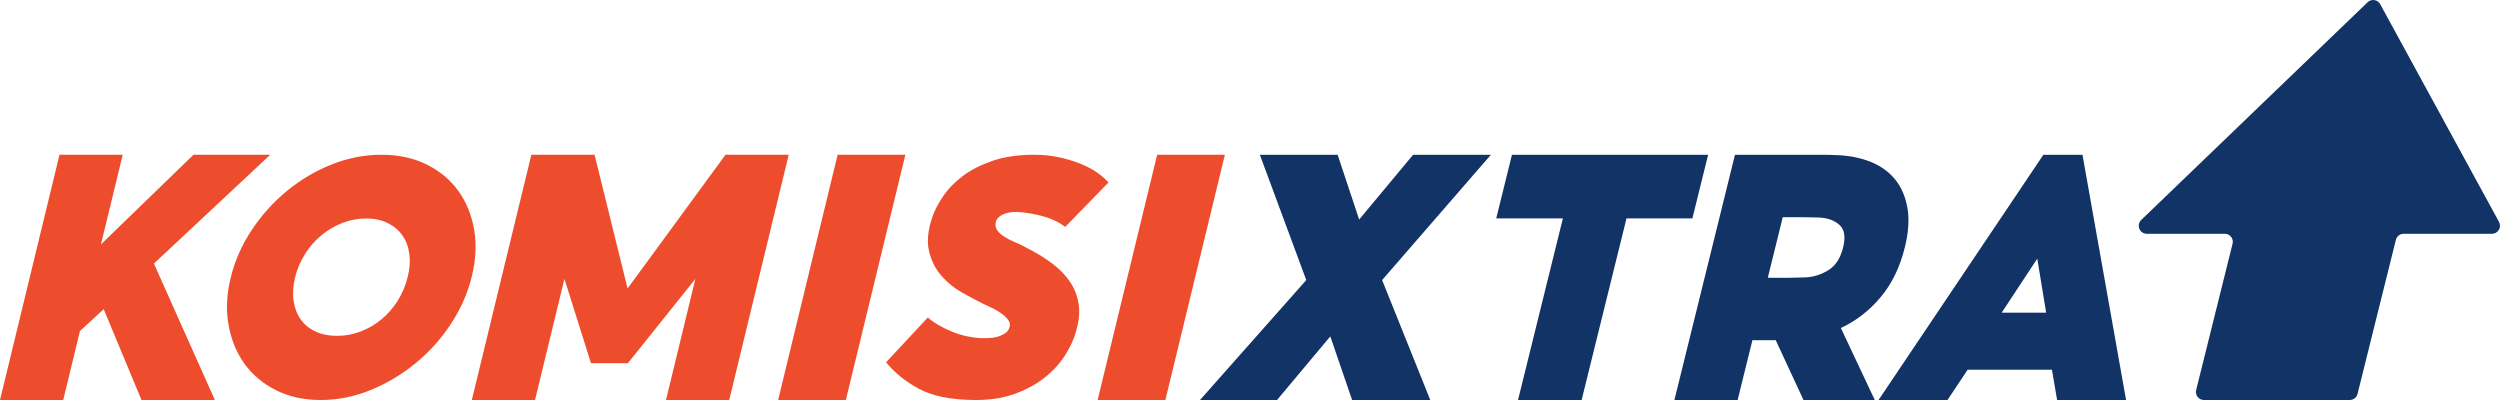 <svg width="100" height="16" viewBox="0 0 100 16" fill="none" xmlns="http://www.w3.org/2000/svg">
<path fill-rule="evenodd" clip-rule="evenodd" d="M50.394 6.191L52.251 11.203L48 16H51.081L53.212 13.456L54.085 16H57.211L55.285 11.203L59.635 6.191H56.524L54.367 8.781L53.505 6.191H50.394ZM63.265 16L65.06 8.735H67.696L68.325 6.191H60.478L59.849 8.735H62.516L60.721 16H63.265ZM69.399 6.191H72.418H72.962C73.121 6.191 73.301 6.197 73.503 6.206C73.998 6.227 74.445 6.319 74.845 6.482C75.243 6.646 75.566 6.881 75.812 7.187C76.058 7.494 76.22 7.872 76.298 8.321C76.376 8.771 76.341 9.297 76.192 9.9C75.995 10.697 75.669 11.364 75.215 11.9C74.76 12.437 74.233 12.843 73.634 13.119L74.991 16H72.14L71.03 13.609H70.586H70.096L69.505 16H66.976L69.399 6.191ZM70.865 11.111H71.172H71.555C71.688 11.111 71.816 11.109 71.94 11.103C72.064 11.098 72.162 11.095 72.233 11.095C72.565 11.075 72.87 10.975 73.15 10.797C73.429 10.618 73.621 10.319 73.724 9.9C73.828 9.481 73.781 9.182 73.585 9.003C73.39 8.824 73.13 8.725 72.809 8.704C72.737 8.704 72.646 8.702 72.535 8.696C72.423 8.692 72.304 8.689 72.176 8.689H71.808H71.51H71.31L70.712 11.11H70.865V11.111ZM83.299 6.191H81.735L75.142 16H77.9L78.706 14.789H82.078L82.284 16H85.043L83.299 6.191ZM81.491 10.345L81.846 12.506H80.068L81.491 10.345Z" fill="#113366"/>
<path d="M99.961 8.877L95.209 0.168C95.186 0.124 95.152 0.087 95.112 0.058C95.072 0.03 95.025 0.011 94.976 0.004C94.927 -0.004 94.877 0 94.83 0.015C94.783 0.03 94.74 0.056 94.705 0.09L85.648 8.799C85.602 8.844 85.57 8.901 85.557 8.964C85.544 9.027 85.549 9.092 85.574 9.151C85.598 9.211 85.639 9.261 85.692 9.297C85.746 9.333 85.808 9.351 85.873 9.351H88.992C89.041 9.351 89.089 9.362 89.133 9.383C89.176 9.405 89.215 9.435 89.245 9.474C89.275 9.512 89.296 9.557 89.306 9.604C89.316 9.652 89.315 9.701 89.303 9.748L87.846 15.603C87.835 15.65 87.834 15.699 87.844 15.747C87.854 15.794 87.875 15.839 87.905 15.877C87.935 15.916 87.973 15.947 88.017 15.968C88.061 15.989 88.109 16 88.157 16H93.99C94.061 16 94.131 15.976 94.187 15.932C94.243 15.888 94.283 15.826 94.301 15.757L95.835 9.594C95.852 9.525 95.892 9.463 95.948 9.419C96.004 9.375 96.074 9.351 96.145 9.351H99.68C99.735 9.351 99.79 9.337 99.838 9.309C99.886 9.282 99.927 9.242 99.955 9.194C99.984 9.146 99.999 9.092 100 9.036C100.001 8.981 99.987 8.926 99.961 8.877Z" fill="#113366"/>
<path fill-rule="evenodd" clip-rule="evenodd" d="M4.909 6.19H2.38L0 16H2.529L3.198 13.241L4.148 12.367L5.66 16H8.595L6.156 10.543L10.81 6.19H7.739L4.038 9.776L4.909 6.19ZM11.034 15.605C11.555 15.868 12.151 16 12.824 16C13.506 16 14.171 15.868 14.817 15.605C15.465 15.341 16.063 14.986 16.611 14.539C17.159 14.092 17.631 13.57 18.025 12.973C18.42 12.377 18.701 11.746 18.867 11.08C19.035 10.404 19.068 9.771 18.965 9.179C18.861 8.588 18.649 8.071 18.328 7.629C18.007 7.187 17.585 6.836 17.063 6.577C16.54 6.319 15.937 6.19 15.255 6.19C14.583 6.19 13.922 6.319 13.27 6.577C12.619 6.836 12.021 7.189 11.478 7.636C10.935 8.083 10.467 8.603 10.073 9.194C9.68 9.786 9.4 10.414 9.234 11.08C9.068 11.746 9.036 12.377 9.138 12.973C9.241 13.57 9.452 14.092 9.771 14.539C10.091 14.986 10.512 15.342 11.034 15.605ZM13.695 8.918C14 8.799 14.319 8.739 14.65 8.739C14.971 8.739 15.255 8.799 15.5 8.918C15.746 9.037 15.944 9.201 16.092 9.41C16.241 9.618 16.334 9.867 16.373 10.155C16.412 10.443 16.39 10.751 16.308 11.079C16.221 11.428 16.087 11.745 15.905 12.034C15.723 12.322 15.505 12.57 15.252 12.779C14.999 12.987 14.721 13.149 14.417 13.263C14.112 13.377 13.799 13.434 13.478 13.434C13.157 13.434 12.873 13.377 12.625 13.263C12.377 13.149 12.18 12.988 12.031 12.779C11.882 12.57 11.787 12.322 11.743 12.034C11.7 11.745 11.721 11.427 11.808 11.079C11.89 10.751 12.022 10.443 12.204 10.155C12.386 9.867 12.604 9.619 12.857 9.41C13.11 9.202 13.389 9.038 13.695 8.918ZM18.873 16L21.254 6.19H23.783L25.103 11.539L29.02 6.19H31.549L29.169 16H26.64L27.815 11.156L25.115 14.529H23.64L22.577 11.156L21.401 16H18.873ZM31.125 16H33.834L36.215 6.19H33.505L31.125 16ZM38.932 15.999C38.017 15.989 37.29 15.839 36.751 15.548C36.211 15.257 35.775 14.904 35.444 14.49L37.114 12.7C37.348 12.907 37.661 13.091 38.049 13.254C38.438 13.417 38.847 13.508 39.276 13.528C39.365 13.528 39.467 13.526 39.581 13.521C39.696 13.516 39.803 13.498 39.904 13.469C40.005 13.439 40.1 13.398 40.187 13.343C40.275 13.289 40.334 13.217 40.366 13.128C40.412 13.02 40.405 12.919 40.345 12.825C40.284 12.732 40.198 12.643 40.085 12.559C39.973 12.475 39.851 12.401 39.719 12.337C39.587 12.273 39.467 12.216 39.361 12.167C39.097 12.039 38.807 11.886 38.491 11.708C38.175 11.53 37.897 11.306 37.659 11.035C37.42 10.764 37.254 10.436 37.162 10.052C37.07 9.667 37.114 9.208 37.295 8.676C37.392 8.4 37.541 8.116 37.742 7.825C37.941 7.534 38.204 7.268 38.531 7.026C38.856 6.784 39.254 6.584 39.721 6.427C40.189 6.269 40.739 6.19 41.37 6.19C41.726 6.19 42.06 6.225 42.373 6.294C42.686 6.363 42.971 6.449 43.226 6.553C43.482 6.656 43.704 6.774 43.893 6.908C44.082 7.041 44.23 7.171 44.337 7.3L42.611 9.075C42.386 8.907 42.134 8.779 41.855 8.69C41.576 8.602 41.269 8.538 40.934 8.498C40.588 8.459 40.321 8.483 40.131 8.572C39.942 8.661 39.84 8.774 39.826 8.912C39.806 9.031 39.83 9.134 39.897 9.223C39.964 9.311 40.055 9.393 40.169 9.467C40.284 9.54 40.417 9.61 40.569 9.674C40.721 9.738 40.871 9.809 41.019 9.889L41.19 9.978C41.53 10.155 41.84 10.35 42.117 10.562C42.395 10.774 42.623 11.011 42.8 11.272C42.977 11.534 43.092 11.827 43.144 12.153C43.197 12.479 43.162 12.848 43.04 13.262C42.952 13.578 42.803 13.898 42.595 14.224C42.386 14.549 42.114 14.846 41.776 15.112C41.44 15.378 41.036 15.595 40.565 15.763C40.096 15.93 39.551 16.009 38.932 15.999ZM43.905 16H46.615L48.995 6.19H46.286L43.905 16Z" fill="#EE4D2D"/>
</svg>
